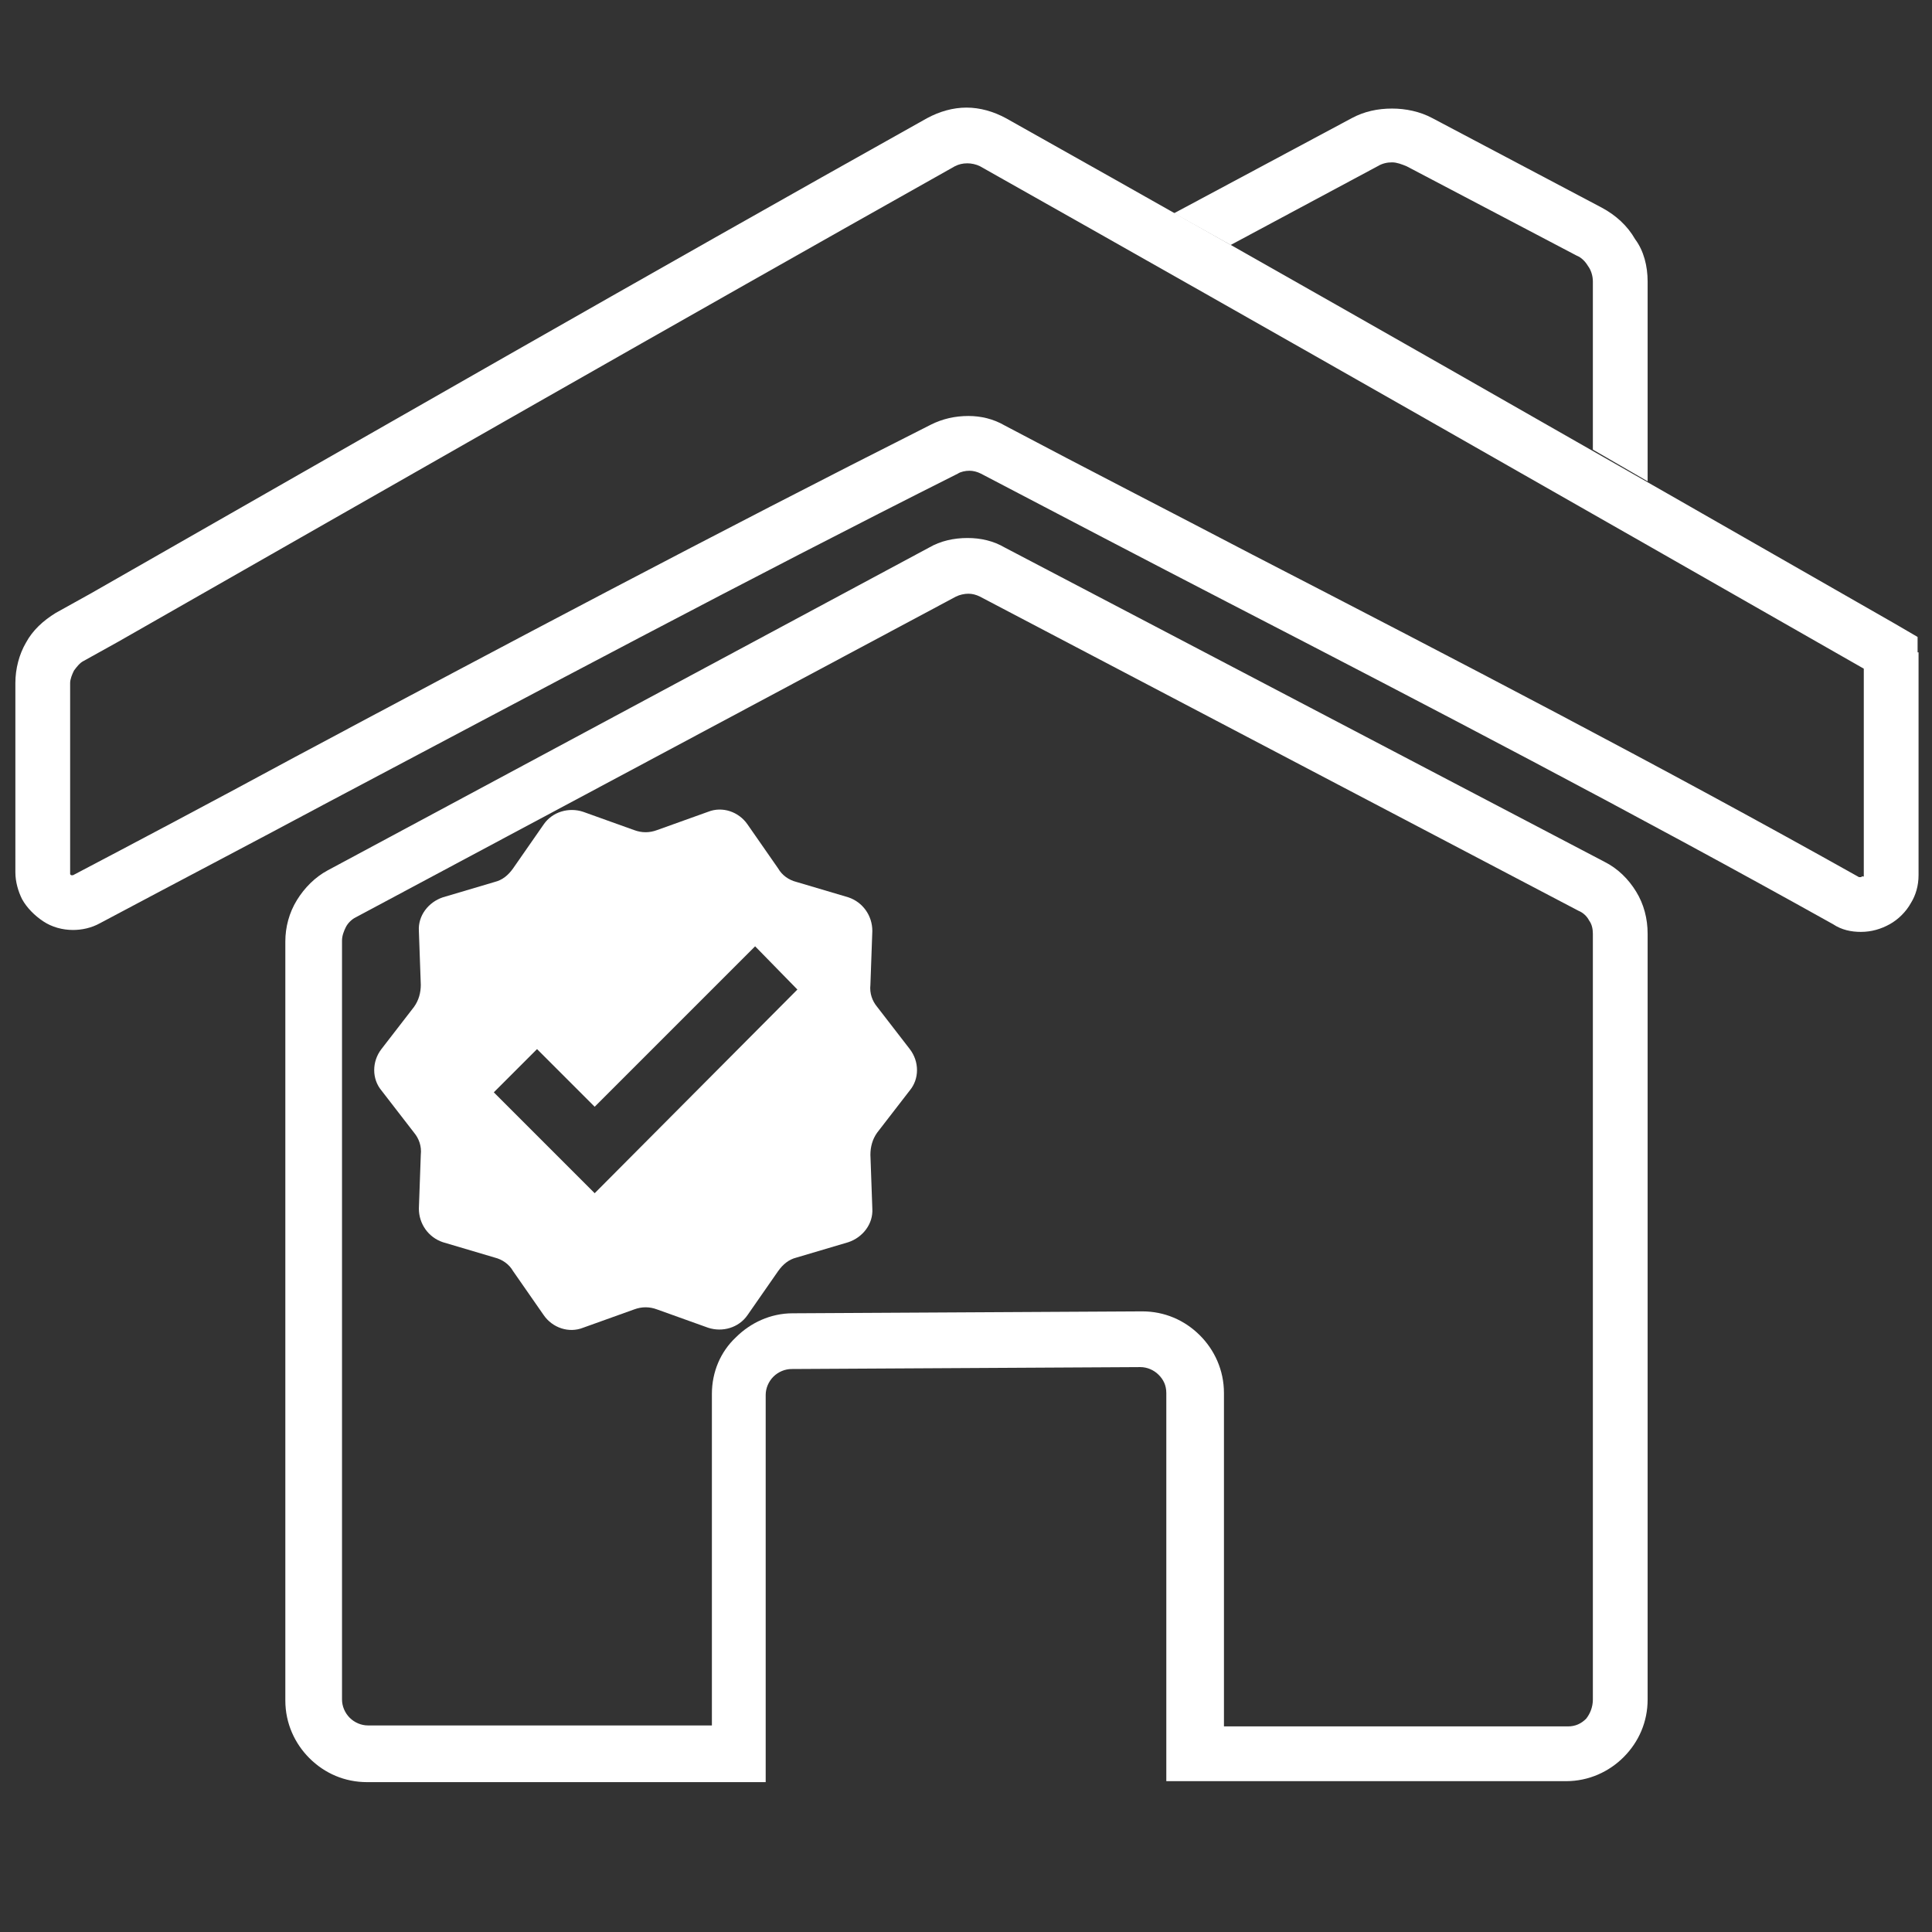 <?xml version="1.0" encoding="UTF-8"?>
<!-- Generator: Adobe Illustrator 27.6.1, SVG Export Plug-In . SVG Version: 6.00 Build 0)  -->
<svg xmlns="http://www.w3.org/2000/svg" xmlns:xlink="http://www.w3.org/1999/xlink" version="1.1" id="Calque_1" x="0px" y="0px" viewBox="0 0 201.1 201.1" style="enable-background:new 0 0 201.1 201.1;" xml:space="preserve">
<rect x="0" y="0" width="201.1" height="201.1" fill="#333333" stroke="none"/>
<style type="text/css">
	.st0{fill:#FFFFFF;}
</style>
<path class="st0" d="M171.5,97.2v79.7c0,2.3-0.9,4.4-2.5,6l0,0c-1.5,1.5-3.6,2.5-6,2.5h-41.6v-40.4c0-0.8-0.3-1.4-0.8-1.9  c-0.5-0.5-1.2-0.8-1.9-0.8l-36.3,0.2c-0.7,0-1.4,0.3-1.9,0.8c-0.5,0.5-0.8,1.2-0.8,1.9v40.3H38.2c-2.3,0-4.4-0.9-6-2.5  c-1.5-1.5-2.5-3.6-2.5-6v-79c0-1.5,0.4-3,1.2-4.3c0.8-1.3,1.9-2.4,3.2-3.1h0L96.7,57c1.2-0.7,2.6-1,4-1c1.4,0,2.7,0.3,3.9,1v0  L167,89.7c1.4,0.7,2.5,1.8,3.3,3.1C171.1,94.1,171.5,95.6,171.5,97.2z M165.8,176.9V97.2c0-0.5-0.1-1-0.4-1.4  c-0.2-0.4-0.6-0.8-1.1-1l0,0L102,62.1h0c-0.4-0.2-0.8-0.3-1.2-0.3c-0.4,0-0.9,0.1-1.3,0.3L37,95.5c-0.4,0.2-0.8,0.6-1,1  c-0.2,0.4-0.4,0.9-0.4,1.4v79c0,0.7,0.3,1.4,0.8,1.9c0.5,0.5,1.2,0.8,1.9,0.8h35.8v-34.5c0-2.3,0.9-4.4,2.5-5.9  c1.5-1.5,3.6-2.5,5.9-2.5l36.4-0.2l0,0c2.3,0,4.4,0.9,6,2.5c1.5,1.5,2.5,3.6,2.5,6v34.7h35.8c0.8,0,1.4-0.3,1.9-0.8l0,0  C165.5,178.4,165.8,177.7,165.8,176.9z"></path>
<g>
	<path class="st0" d="M94.7,109.2l-3.4-4.4c-0.5-0.6-0.8-1.4-0.7-2.3l0.2-5.6c0-1.6-1-3-2.5-3.5l-5.4-1.6c-0.8-0.2-1.5-0.7-1.9-1.4   l-3.2-4.6c-0.9-1.3-2.6-1.9-4.1-1.3l-5.3,1.9c-0.8,0.3-1.6,0.3-2.4,0l-5.3-1.9c-1.5-0.5-3.2,0-4.1,1.3l-3.2,4.6   c-0.5,0.7-1.1,1.2-1.9,1.4l-5.4,1.6c-1.5,0.5-2.6,1.9-2.5,3.5l0.2,5.6c0,0.8-0.2,1.6-0.7,2.3l-3.4,4.4c-1,1.3-1,3.1,0,4.3l3.4,4.4   c0.5,0.6,0.8,1.4,0.7,2.3l-0.2,5.6c0,1.6,1,3,2.5,3.5l5.4,1.6c0.8,0.2,1.5,0.7,1.9,1.4l3.2,4.6c0.9,1.3,2.6,1.9,4.1,1.3l5.3-1.9   c0.8-0.3,1.6-0.3,2.4,0l5.3,1.9c1.5,0.5,3.2,0,4.1-1.3l3.2-4.6c0.5-0.7,1.1-1.2,1.9-1.4l5.4-1.6c1.5-0.5,2.6-1.9,2.5-3.5l-0.2-5.6   c0-0.8,0.2-1.6,0.7-2.3l3.4-4.4C95.7,112.3,95.7,110.5,94.7,109.2z M61.9,124.2l-6.2-6.2l-4.3-4.3l4.5-4.5l6,6l16.7-16.7L83,103   L61.9,124.2z"></path>
</g>
<g>
	<path class="st0" d="M171.5,29.3v20.8l-5.7-3.3V29.3c0-0.6-0.2-1.2-0.5-1.6c-0.3-0.5-0.7-0.9-1.2-1.1v0l-17.7-9.3h0   c-0.5-0.2-1-0.4-1.5-0.4c-0.5,0-1,0.1-1.5,0.4h0l-15.3,8.2l-5.9-3.3l18.5-9.9v0c1.3-0.7,2.7-1,4.2-1c1.4,0,2.9,0.3,4.2,1l17.6,9.3   l0,0c1.5,0.8,2.7,1.9,3.5,3.3C171.1,26.1,171.5,27.7,171.5,29.3z"></path>
</g>
<g>
	<path class="st0" d="M199.7,67.9v23.2c0,1.1-0.3,2.1-0.8,2.9c-0.5,0.9-1.3,1.7-2.2,2.2c-0.9,0.5-1.9,0.8-3,0.8c-1,0-2-0.2-2.9-0.8   c-20.6-11.5-41.9-22.6-63-33.5c-8.7-4.5-17.3-9-25.7-13.4l0,0c-0.4-0.2-0.8-0.3-1.2-0.3c-0.4,0-0.9,0.1-1.2,0.3v0   c-21.9,11-44,22.8-66.1,34.5c-6.9,3.7-13.8,7.3-23.2,12.3c-0.9,0.5-1.9,0.7-2.8,0.7c-1.1,0-2.2-0.3-3.1-0.9   c-0.9-0.6-1.7-1.4-2.2-2.3c-0.4-0.8-0.7-1.8-0.7-2.8V71.1c0-1.5,0.4-3,1.1-4.2c0.7-1.3,1.8-2.3,3.1-3.1l3.6-2   c28.9-16.5,57.8-33.1,87.1-49.5c1.3-0.7,2.7-1.1,4.1-1.1s2.8,0.4,4.1,1.1c30.3,17,61.4,34.8,92.5,52.6l2.4,1.4V67.9z M194,91.2   V69.6c-30.3-17.3-60.6-34.6-92-52.3c-0.4-0.2-0.9-0.3-1.3-0.3c-0.5,0-0.9,0.1-1.3,0.3c-29,16.3-58,32.9-87.1,49.5l-3.6,2h0   c-0.4,0.2-0.7,0.6-1,1c-0.2,0.4-0.4,0.9-0.4,1.3v19.8c0,0.1,0,0.1,0,0.1c0,0,0.1,0.1,0.1,0.1c0,0,0.1,0,0.1,0s0.1,0,0.1,0   c6.1-3.2,14.6-7.7,23.1-12.3c21.9-11.7,43.8-23.3,66.2-34.6h0c1.2-0.6,2.5-0.9,3.9-0.9c1.3,0,2.6,0.3,3.8,1h0   c8.5,4.5,17.1,8.9,25.7,13.4c21.3,11,42.7,22.1,63.2,33.6c0,0,0.1,0,0.1,0c0,0,0.1,0,0.1,0c0,0,0.1,0,0.1-0.1   C194,91.3,194,91.2,194,91.2z"></path>
</g>
</svg>
